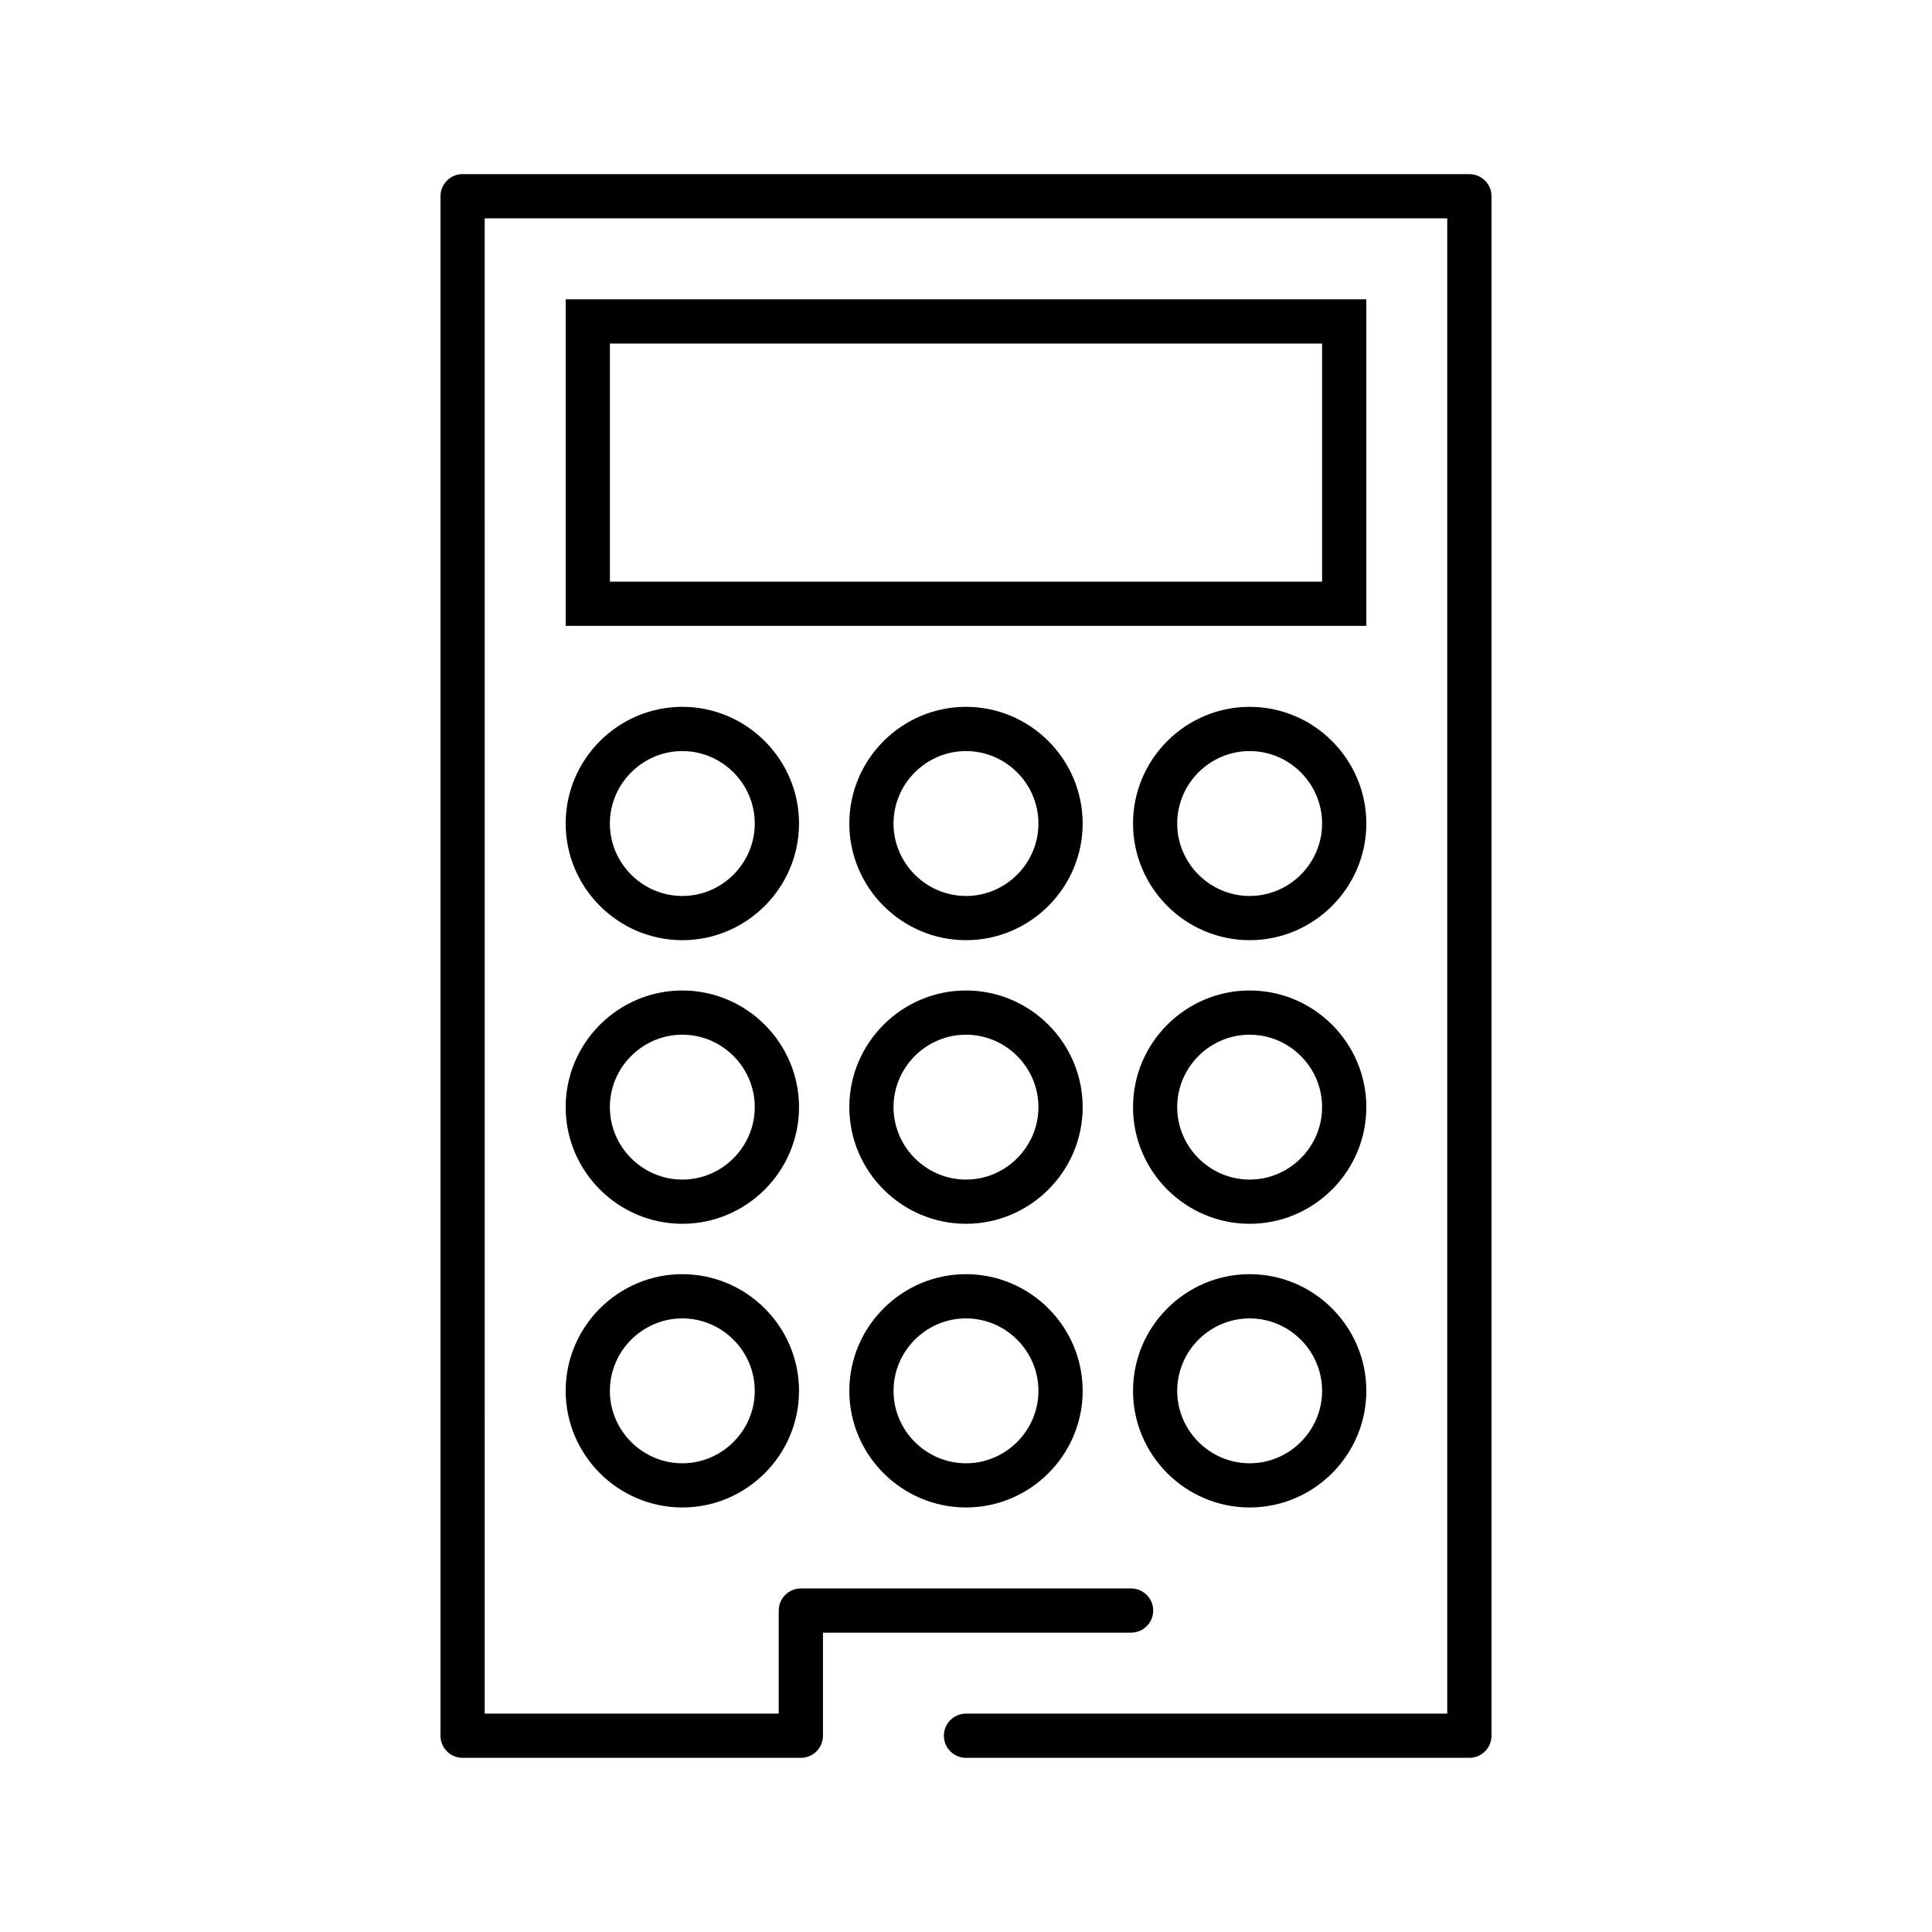<?xml version="1.0" encoding="UTF-8"?>
<!-- Uploaded to: SVG Find, www.svgrepo.com, Generator: SVG Find Mixer Tools -->
<svg fill="#000000" width="800px" height="800px" version="1.1" viewBox="144 144 512 512" xmlns="http://www.w3.org/2000/svg">
 <g fill-rule="evenodd">
  <path d="m362.09 576.67h81.656c3.242 0 5.867-2.621 5.867-5.859 0-3.234-2.625-5.856-5.867-5.856h-87.516c-3.234 0-5.859 2.625-5.859 5.856v27.316h-77.922l-0.004-396.26h255.09v396.26h-127.54c-3.234 0-5.856 2.625-5.856 5.856 0 3.242 2.621 5.859 5.856 5.859h133.41c3.223 0 5.859-2.625 5.859-5.859v-407.97c0-3.242-2.637-5.867-5.859-5.867h-266.82c-3.234 0-5.852 2.625-5.852 5.867v407.97c0 3.242 2.613 5.859 5.852 5.859h89.645c3.242 0 5.867-2.625 5.867-5.859v-27.312z"/>
  <path d="m475.17 331.32c-17.008 0-30.906 13.898-30.906 30.918 0 17.016 13.898 30.918 30.906 30.918 17.016 0 30.922-13.906 30.922-30.918 0-17.016-13.906-30.918-30.922-30.918zm0 11.723c10.559 0 19.199 8.648 19.199 19.199s-8.645 19.199-19.199 19.199c-10.551 0-19.199-8.656-19.199-19.199-0.004-10.551 8.645-19.199 19.199-19.199z"/>
  <path d="m400 331.32c-17.016 0-30.922 13.898-30.922 30.918 0 17.016 13.91 30.918 30.922 30.918 17.016 0 30.918-13.906 30.918-30.918-0.004-17.016-13.902-30.918-30.918-30.918zm0 11.723c10.551 0 19.195 8.648 19.195 19.199s-8.656 19.199-19.195 19.199c-10.551 0-19.207-8.656-19.207-19.199 0-10.551 8.652-19.199 19.207-19.199z"/>
  <path d="m324.82 331.32c-17.012 0-30.91 13.898-30.91 30.918 0 17.016 13.898 30.918 30.918 30.918 17.012 0 30.922-13.906 30.922-30.918 0.004-17.016-13.914-30.918-30.93-30.918zm0.004 11.723c10.547 0 19.195 8.648 19.195 19.199s-8.648 19.199-19.199 19.199c-10.547 0-19.199-8.656-19.199-19.199 0.004-10.551 8.656-19.199 19.203-19.199z"/>
  <path d="m475.17 406.49c-17.008 0-30.906 13.898-30.906 30.91 0 17.012 13.898 30.918 30.906 30.918 17.016 0 30.922-13.898 30.922-30.918 0-17.016-13.906-30.91-30.922-30.91zm0 11.715c10.559 0 19.199 8.648 19.199 19.195s-8.645 19.199-19.199 19.199c-10.551 0-19.199-8.656-19.199-19.199-0.004-10.547 8.645-19.195 19.199-19.195z"/>
  <path d="m400 406.49c-17.016 0-30.922 13.898-30.922 30.91 0 17.012 13.91 30.918 30.922 30.918 17.016 0 30.918-13.898 30.918-30.918-0.004-17.016-13.902-30.91-30.918-30.91zm0 11.715c10.551 0 19.195 8.648 19.195 19.195s-8.656 19.199-19.195 19.199c-10.551 0-19.207-8.656-19.207-19.199 0-10.547 8.652-19.195 19.207-19.195z"/>
  <path d="m324.82 406.49c-17.012 0-30.91 13.898-30.91 30.91 0 17.012 13.898 30.918 30.918 30.918 17.012 0 30.922-13.898 30.922-30.918-0.004-17.016-13.914-30.91-30.93-30.91zm0.004 11.715c10.547 0 19.195 8.648 19.195 19.195s-8.648 19.199-19.199 19.199c-10.547 0-19.199-8.656-19.199-19.199-0.004-10.547 8.656-19.195 19.203-19.195z"/>
  <path d="m475.17 481.67c-17.008 0-30.906 13.898-30.906 30.918 0 17.012 13.898 30.906 30.906 30.906 17.016 0 30.922-13.895 30.922-30.906 0-17.02-13.906-30.918-30.922-30.918zm0 11.719c10.559 0 19.199 8.648 19.199 19.199 0 10.547-8.645 19.195-19.199 19.195-10.551 0-19.199-8.648-19.199-19.195-0.004-10.551 8.645-19.199 19.199-19.199z"/>
  <path d="m400 481.67c-17.016 0-30.922 13.898-30.922 30.918 0 17.012 13.91 30.906 30.922 30.906 17.016 0 30.918-13.895 30.918-30.906-0.004-17.02-13.902-30.918-30.918-30.918zm0 11.719c10.551 0 19.195 8.648 19.195 19.199 0 10.547-8.656 19.195-19.195 19.195-10.551 0-19.207-8.648-19.207-19.195 0-10.551 8.652-19.199 19.207-19.199z"/>
  <path d="m324.82 481.67c-17.012 0-30.91 13.898-30.91 30.918 0 17.012 13.898 30.906 30.918 30.906 17.012 0 30.922-13.895 30.922-30.906 0.004-17.02-13.914-30.918-30.93-30.918zm0.004 11.719c10.547 0 19.195 8.648 19.195 19.199 0 10.547-8.648 19.195-19.199 19.195-10.547 0-19.199-8.648-19.199-19.195 0.004-10.551 8.656-19.199 19.203-19.199z"/>
  <path d="m293.91 223.32v86.539h212.18v-86.539zm200.46 11.723v63.098h-188.74v-63.098z"/>
 </g>
</svg>
